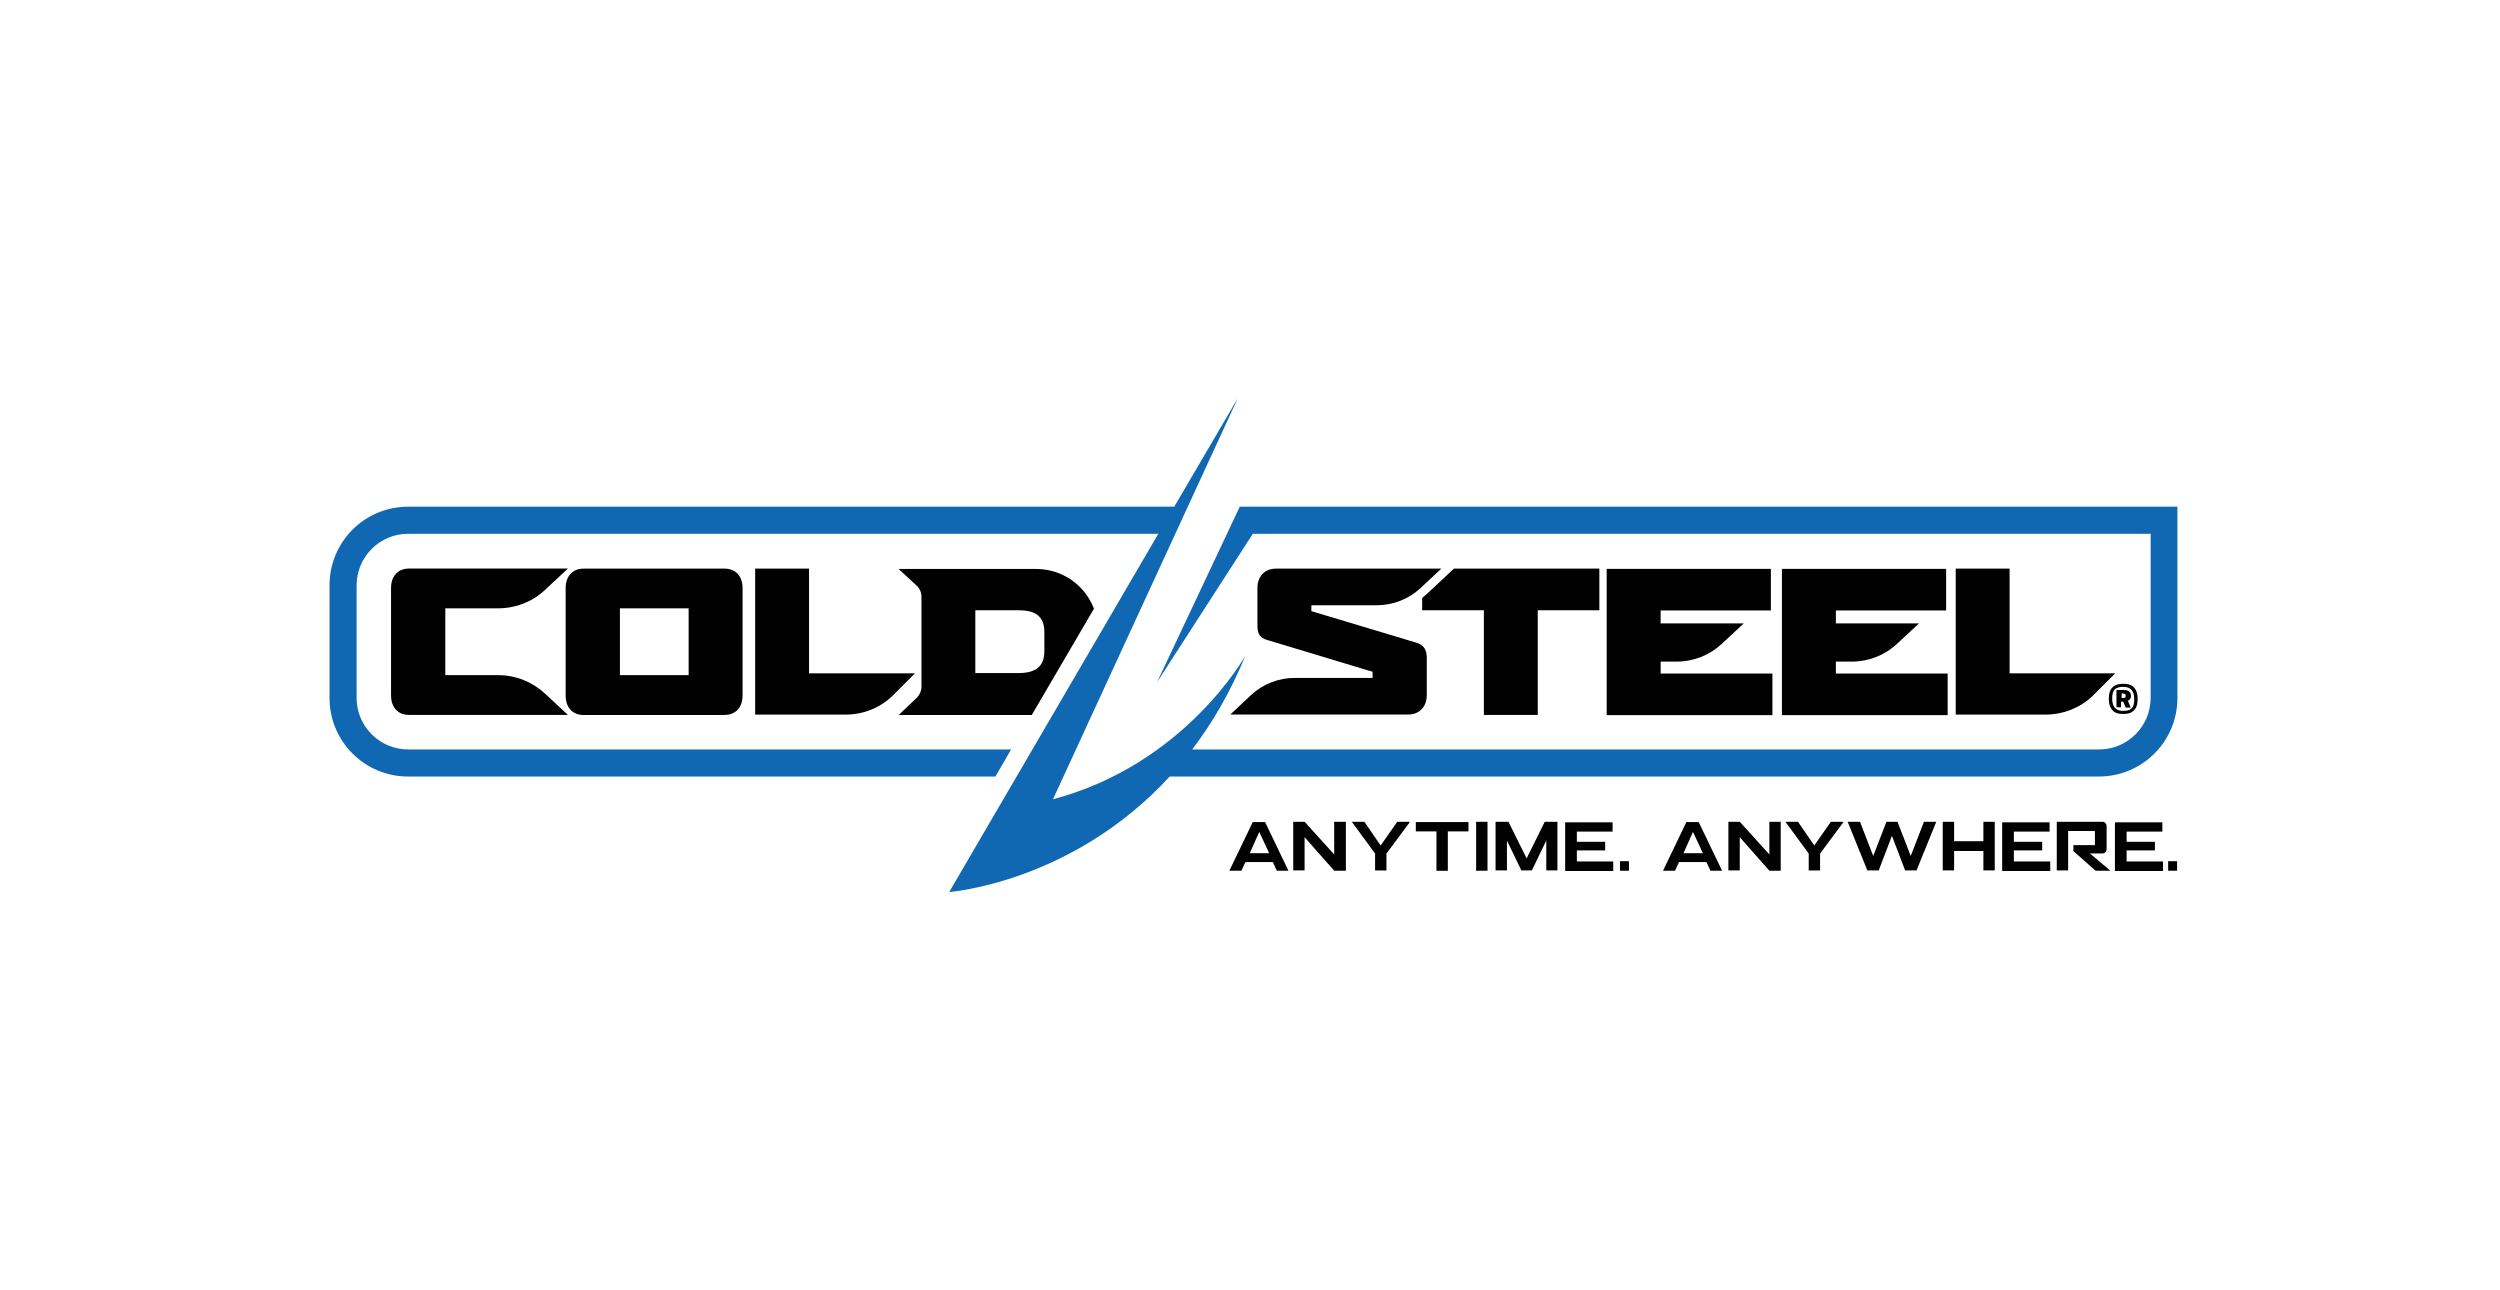 <?xml version="1.0" encoding="utf-8"?>
<!-- Generator: Adobe Illustrator 27.10.0, SVG Export Plug-In . SVG Version: 6.00 Build 0)  -->
<svg version="1.1" id="Layer_1" xmlns="http://www.w3.org/2000/svg" xmlns:xlink="http://www.w3.org/1999/xlink" x="0px" y="0px"
	 viewBox="0 0 310 160" style="enable-background:new 0 0 310 160;" xml:space="preserve">
<style type="text/css">
	.st0{fill-rule:evenodd;clip-rule:evenodd;fill:#EC2227;}
	.st1{fill:#EC2227;}
	.st2{fill:#ED1C24;}
	.st3{fill-rule:evenodd;clip-rule:evenodd;fill:#ED1C24;}
	.st4{fill-rule:evenodd;clip-rule:evenodd;fill:#1279BF;}
	.st5{fill:#1279BF;}
	.st6{fill:#FFFFFF;}
	.st7{fill:#010101;}
	.st8{fill:#AA182C;}
	.st9{fill:#1067B2;}
	.st10{fill:#8C9091;}
	.st11{fill:#F16122;}
	.st12{fill:#A7A9AC;}
	.st13{fill:none;stroke:#010101;stroke-width:0;stroke-linecap:round;stroke-linejoin:round;stroke-miterlimit:10;}
	.st14{fill-rule:evenodd;clip-rule:evenodd;fill:#010101;}
	.st15{fill:#F6EB16;}
	.st16{fill-rule:evenodd;clip-rule:evenodd;fill:#ED2224;}
	.st17{fill-rule:evenodd;clip-rule:evenodd;fill:#FFFFFF;}
	.st18{fill-rule:evenodd;clip-rule:evenodd;fill:#3B7536;}
	.st19{fill-rule:evenodd;clip-rule:evenodd;fill:#F6EB16;}
	.st20{fill:none;}
	.st21{fill:#FF5100;}
	.st22{fill:#E12726;}
	.st23{fill:#E74825;}
	.st24{fill-rule:evenodd;clip-rule:evenodd;fill:#171717;}
	.st25{fill-rule:evenodd;clip-rule:evenodd;fill:#E74825;}
	.st26{fill:#AB0033;}
	.st27{fill-rule:evenodd;clip-rule:evenodd;}
	.st28{fill:#F15A29;}
	.st29{fill:#125C7F;}
	.st30{fill:#231F20;}
	.st31{fill:#EA2A2B;}
</style>
<g>
	<path class="st7" d="M262.29,83.49l-2.83,2.83c-1.57,1.49-3.67,2.29-5.8,2.29h-4.47h-6.68v-2.52V70.51h6.68v12.98H262.29z
		 M180.29,70.51l-3.44,3.21c-0.15,0.15-0.34,0.27-0.5,0.42v1.53H184v12.98h6.68V75.67h7.64v-5.16H180.29z M175.59,79.68l-12.98-3.9
		v-0.73h8.13c1.99,0,3.93-0.76,5.38-2.1l2.6-2.44h-20.51c-1.37,0-2.29,0.95-2.29,2.41v4.66c0,0.95,0.27,1.53,1.26,1.79l13.02,3.93
		v0.76l0,0h-9.66c-1.99,0-3.93,0.76-5.38,2.1l-2.6,2.44h2.29h19.32h0.46c1.37,0,2.29-0.95,2.29-2.41v-4.7
		C176.89,80.59,176.59,79.98,175.59,79.68 M205.92,83.49v-1.45h1.99c2.1,0,4.09-0.8,5.61-2.22l2.71-2.52h-2.37h-1.87h-6.07v-1.6
		h13.67v-5.16h-20.36v18.14h20.55v-5.16h-13.86V83.49z M227.65,83.49v-1.45h1.99c2.1,0,4.09-0.8,5.61-2.22l2.71-2.52h-2.37h-1.87
		h-6.07v-1.6h13.67v-5.16h-20.36v18.14h20.55v-5.16h-13.86V83.49z M264.54,88.15c0.38-0.31,0.53-0.84,0.53-1.49
		c0-0.65-0.19-1.18-0.53-1.49s-0.76-0.38-1.26-0.38c-0.5,0-0.92,0.08-1.26,0.38c-0.38,0.31-0.53,0.84-0.53,1.49
		c0,0.65,0.19,1.18,0.53,1.49c0.34,0.31,0.76,0.38,1.26,0.38C263.74,88.54,264.2,88.46,264.54,88.15 M263.28,85.17
		c0.88,0,1.37,0.46,1.37,1.53c0,1.11-0.42,1.45-1.37,1.45c-0.88,0-1.37-0.46-1.37-1.53S262.32,85.17,263.28,85.17 M264.2,87.73
		l-0.34-0.84c0.08-0.04,0.11-0.08,0.19-0.11c0.11-0.11,0.19-0.27,0.19-0.5c0-0.23-0.08-0.42-0.23-0.53
		c-0.15-0.15-0.42-0.19-0.73-0.19h-0.84v2.14h0.57v-0.69h0.19h0.08l0.31,0.73H264.2z M263.28,86.01c0.19,0,0.31,0.08,0.31,0.27
		c0,0.19-0.08,0.27-0.31,0.27h-0.19v-0.57h0.19 M61.79,83.72h-6.57v-8.29h6.57c2.14,0,4.24-0.8,5.8-2.29l2.83-2.64H50.71
		c-1.37,0-2.22,0.95-2.22,2.41v13.33c0,1.45,0.84,2.41,2.22,2.41h19.71l-2.83-2.64C66.02,84.56,63.96,83.72,61.79,83.72
		 M89.86,88.65c1.37,0,2.22-0.95,2.22-2.41V72.92c0-1.45-0.84-2.41-2.22-2.41H72.36c-1.37,0-2.22,0.95-2.22,2.41v13.33
		c0,1.45,0.84,2.41,2.22,2.41H89.86 M85.39,83.72h-8.52v-8.29h8.52V83.72z M100.32,83.49V70.51h-6.68v15.58v2.52h6.68h4.51
		c2.18,0,4.24-0.8,5.8-2.29l2.83-2.83H100.32z M113.61,86.59c0.42-0.38,0.65-0.92,0.65-1.45V74.02c0-0.57-0.23-1.11-0.65-1.45
		l-2.18-2.02h2.83h14.21c3.28,0,6.07,2.02,7.18,4.93l-7.71,13.18h-16.5L113.61,86.59 M120.94,83.46h5.35c2.02,0,3.21-0.73,3.21-2.71
		v-2.37c0-2.02-1.18-2.71-3.21-2.71h-5.35V83.46z"/>
	<path class="st9" d="M153.71,62.87L143.47,84.6l11.88-18.41h111.33v20.36c0,3.51-2.86,6.38-6.38,6.38H147.83
		c2.48-3.25,4.74-7.1,6.61-11.65c0,0-7.45,13.48-23.87,17.83l22.91-49.72l-7.87,13.44H50.6c-5.38,0-9.74,4.35-9.74,9.74v13.98
		c0,5.38,4.35,9.74,9.74,9.74h72.83l1.95-3.36H50.6c-3.51,0-6.38-2.86-6.38-6.38V72.57c0-3.51,2.86-6.38,6.38-6.38h93.03
		l-25.93,44.42c0,0,15.2-1.11,27.34-14.32h115.22c5.38,0,9.74-4.35,9.74-9.74V62.83H153.71V62.87z"/>
	<path class="st7" d="M158.33,107.97l-0.5-1.07h-3.4l-0.5,1.07h-1.49l0,0l2.9-6.03h1.53l2.9,6.03l0,0H158.33z M156.15,103.16
		l-1.18,2.64h2.41L156.15,103.16z M166.89,107.97v-6.07h-1.45v4.05l-3.67-4.05h-1.41v6.03h1.41v-4.12l3.67,4.16H166.89z
		 M174.79,101.98v-0.08h-1.53l-2.06,2.94l-2.02-2.94h-1.53v0.04l2.86,3.9v2.1h1.41v-2.1L174.79,101.98z M182.09,103.09v-1.15h-6.53
		v1.15h2.56v4.89h1.41v-4.89H182.09z M183.04,107.97h1.41v-6.07h-1.41V107.97z M193.12,107.97v-6.07h-1.57l-2.25,4.54l0,0
		l-2.25-4.54h-1.6v6.03h1.41v-3.7l1.79,3.7h1.3l1.79-3.7v3.7h1.37V107.97z M200.04,107.97v-1.15h-4.51v-1.37h3.51v-1.07h-3.51v-1.26
		h4.43v-1.15h-5.88v6.03h5.96V107.97z M200.88,107.97h1.11v-1.18h-1.11V107.97z M212.1,107.97l-0.5-1.07h-3.4l-0.5,1.07h-1.49l0,0
		l2.9-6.03h1.53l2.9,6.03l0,0H212.1z M209.93,103.16l-1.18,2.64h2.41L209.93,103.16z M220.81,107.97v-6.07h-1.41v4.05l-3.67-4.05
		h-1.41v6.03h1.41v-4.12l3.67,4.16H220.81z M228.56,101.98v-0.08h-1.53l-2.06,2.94l-2.02-2.94h-1.53v0.04l2.86,3.9v2.1h1.41v-2.1
		L228.56,101.98z M240.1,101.9h-1.53l-1.64,4.24l-1.64-4.24h-1.37l-1.64,4.24l-1.64-4.24h-1.53l2.44,6.03h1.41l1.64-4.28l1.64,4.28
		h1.41L240.1,101.9z M247.35,107.97v-6.07h-1.41v2.41h-3.63v-2.41h-1.41v6.03h1.41v-2.41h3.63v2.41h1.41V107.97z M254.23,107.97
		v-1.15h-4.51v-1.37h3.51v-1.07h-3.51v-1.26h4.43v-1.15h-5.88v6.03h5.96V107.97z M261.64,107.97v-0.04l-2.48-2.1h1.53
		c0.31,0,0.53-0.23,0.53-0.57v-2.79c0-0.34-0.23-0.57-0.53-0.57h-5.65v6.03h1.41v-4.89h3.32v1.76h-2.67v0.73l2.75,2.44H261.64z
		 M268.21,107.97v-1.15h-4.51v-1.37h3.51v-1.07h-3.51v-1.26h4.43v-1.15h-5.88v6.03h5.96V107.97z M268.85,107.97h1.11v-1.18h-1.11
		V107.97z"/>
</g>
</svg>
